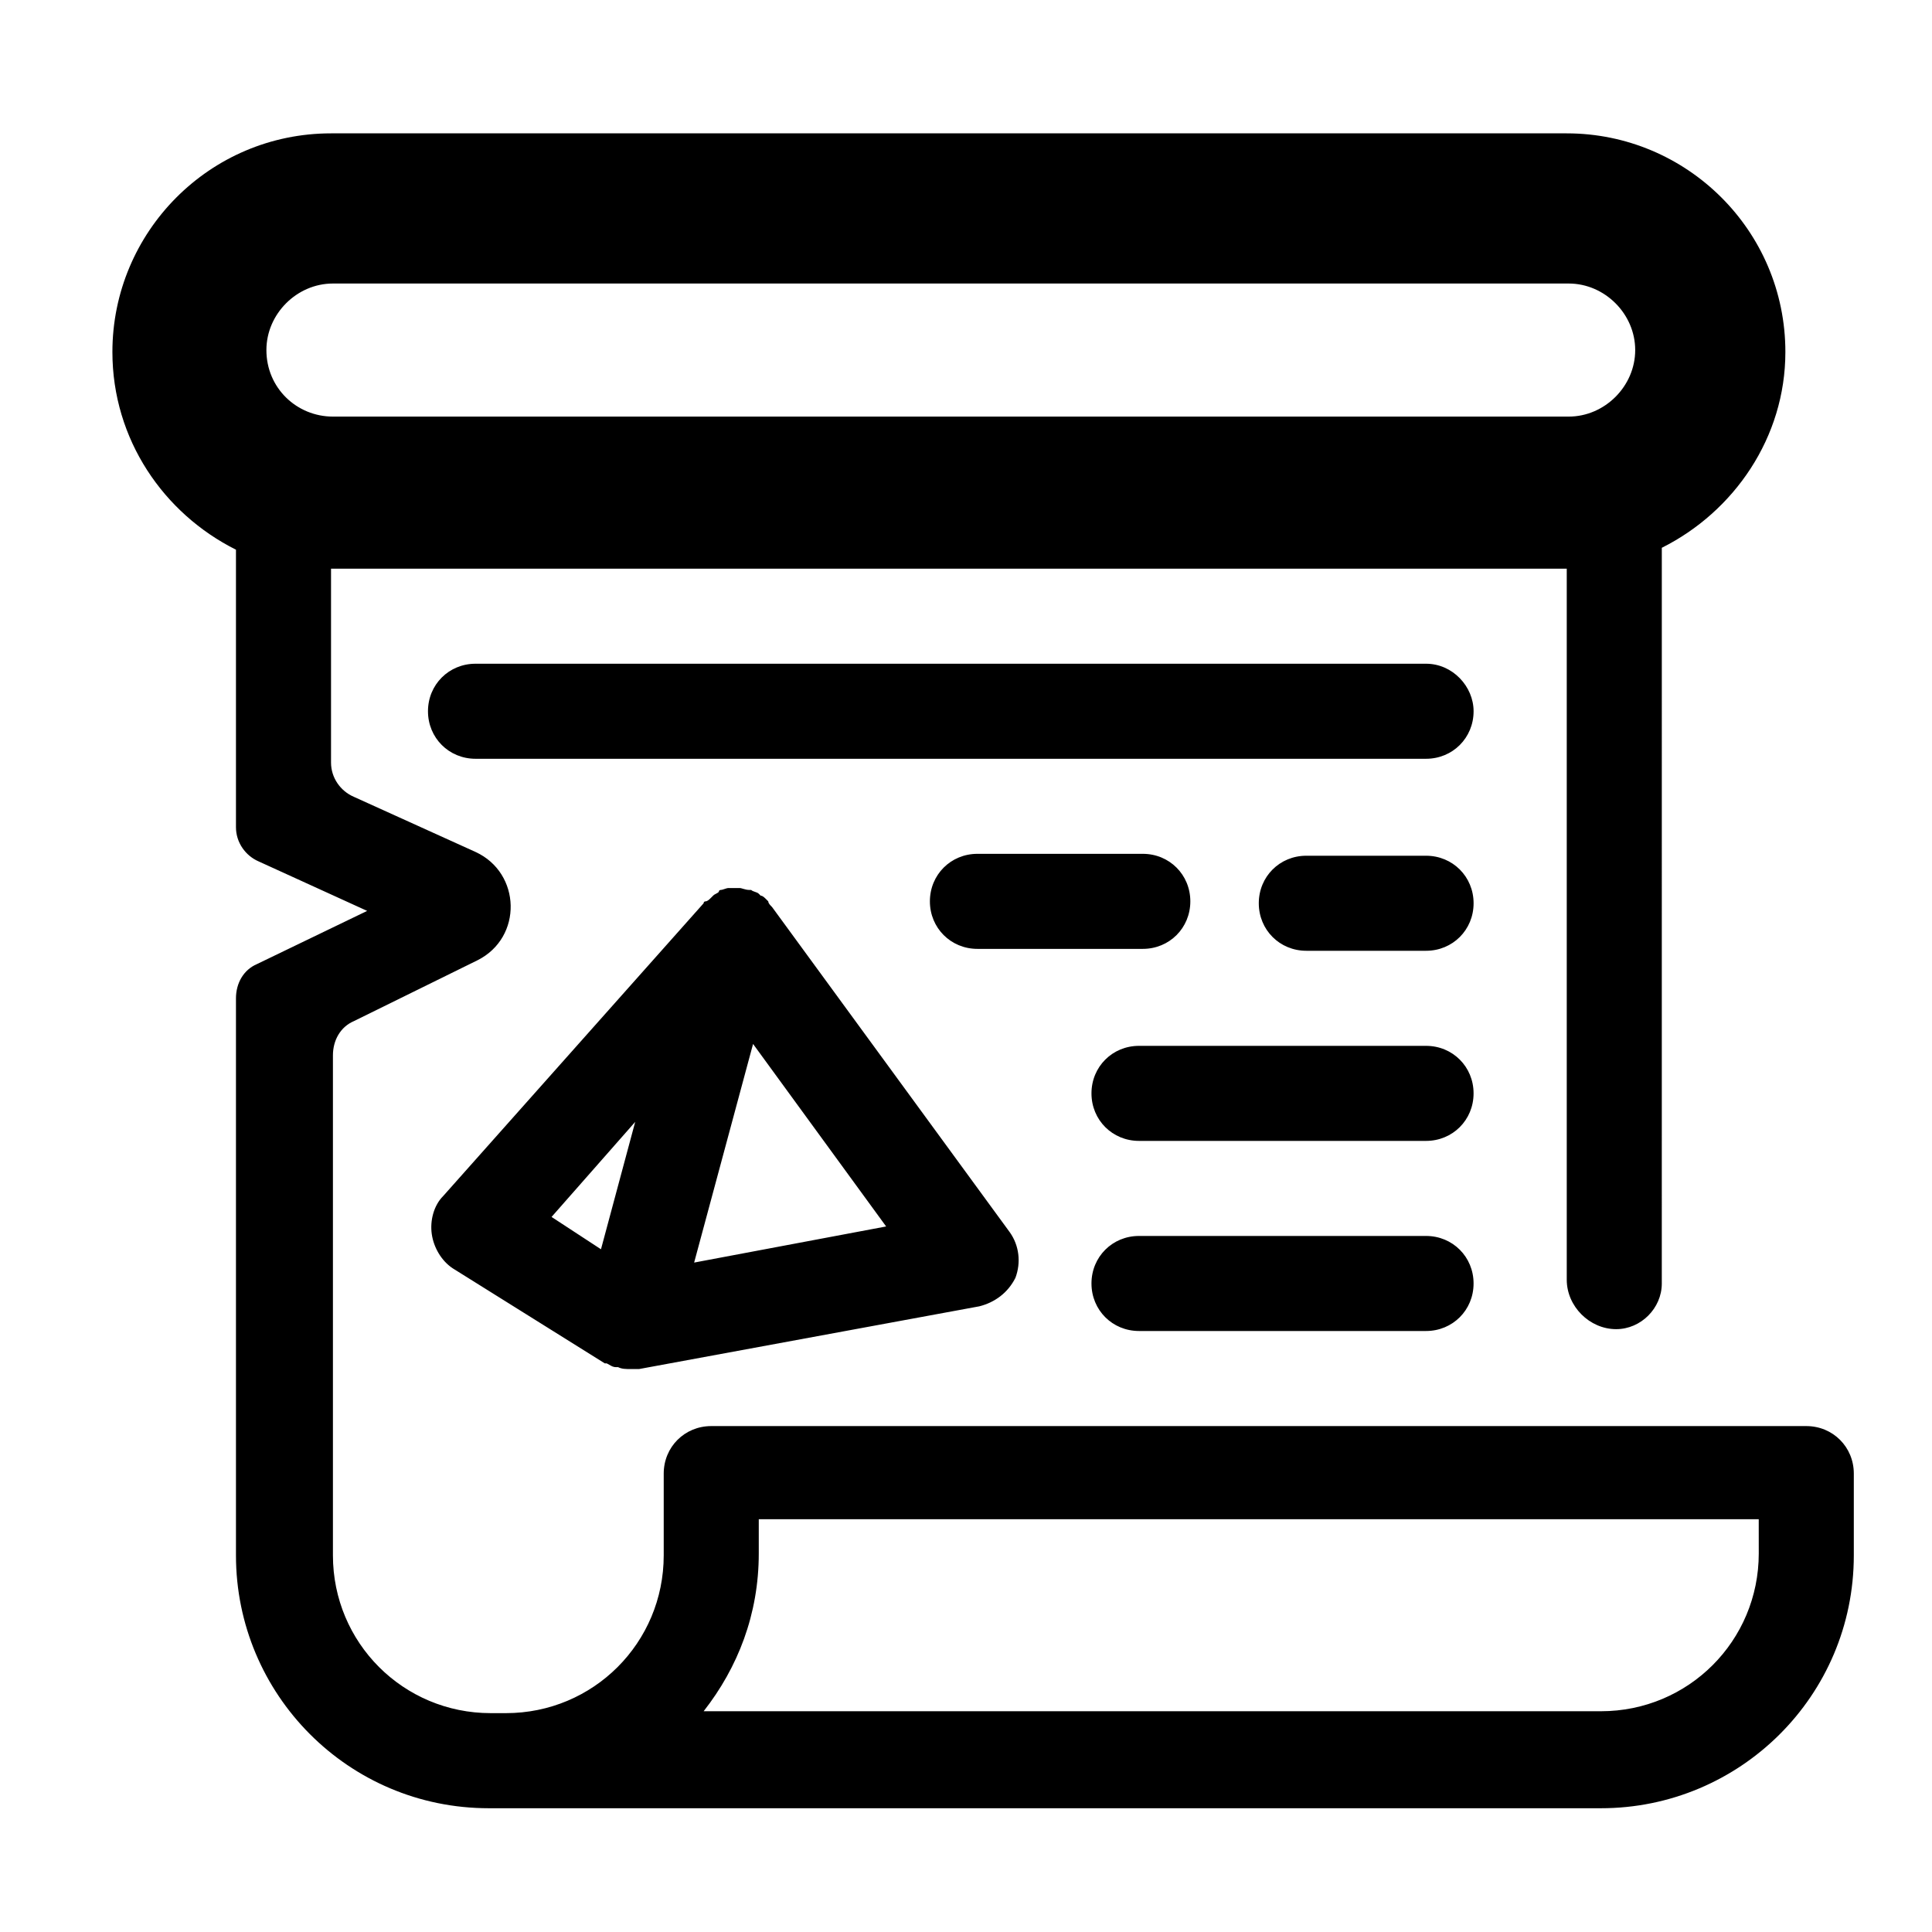 <?xml version="1.0" encoding="UTF-8"?>
<!-- Uploaded to: ICON Repo, www.svgrepo.com, Generator: ICON Repo Mixer Tools -->
<svg fill="#000000" width="800px" height="800px" version="1.1" viewBox="144 144 512 512" xmlns="http://www.w3.org/2000/svg">
 <path d="m635.28 534.52c0-7.055-5.543-12.594-12.594-12.594h-290.2c-7.055 0-12.594 5.543-12.594 12.594v21.664c0 23.176-18.641 41.816-41.816 41.816h-4.031c-23.176 0-41.816-18.641-41.816-41.816v-132.5c0-4.031 2.016-7.559 5.543-9.07l32.746-16.121c12.09-6.047 11.586-23.176-0.504-28.719l-32.242-14.609c-3.527-1.512-6.047-5.039-6.047-9.07v-51.383h327.48v188.43c0 7.055 6.047 13.098 13.098 13.098 6.551 0 12.09-5.543 12.09-12.09l0.004-194.98c19.145-9.574 32.746-29.223 32.746-51.891 0-32.242-26.199-57.938-57.938-57.938h-327.48c-32.242 0-57.938 26.199-57.938 57.938 0 23.176 13.602 42.824 32.746 52.395v73.555c0 4.031 2.519 7.559 6.047 9.07l28.719 13.098-29.223 14.105c-3.527 1.512-5.543 5.039-5.543 9.07v147.62c0 36.777 29.727 67.008 67.008 67.008h294.73c36.777 0 67.008-29.727 67.008-67.008zm-420.68-297.75c0-9.574 8.062-17.633 17.633-17.633h327.48c9.574 0 17.633 8.062 17.633 17.633 0 9.574-8.062 17.633-17.633 17.633h-327.48c-9.574 0-17.633-7.559-17.633-17.633zm395.49 318.91c0 23.176-18.641 41.816-41.816 41.816h-237.8c9.07-11.586 14.609-25.695 14.609-41.816v-9.07h265zm-261.48-171.3c-0.504-0.504-1.008-1.008-1.008-1.512 0 0-0.504-0.504-0.504-0.504-0.504-0.504-1.008-1.008-1.512-1.008l-0.504-0.504c-0.504-0.504-1.512-0.504-2.016-1.008h-0.504c-1.008 0-2.016-0.504-2.519-0.504h-2.519-0.504c-0.504 0-1.512 0.504-2.016 0.504 0 0-0.504 0-0.504 0.504-0.504 0.504-1.008 0.504-1.512 1.008l-0.504 0.504c-0.504 0.504-1.008 1.008-1.512 1.008 0 0-0.504 0-0.504 0.504l-69.02 77.59c-2.519 2.519-3.527 6.551-3.023 10.078 0.504 3.527 2.519 7.055 5.543 9.07l40.305 25.191h0.504c1.008 0.504 1.512 1.008 2.519 1.008h0.504c1.008 0.504 2.016 0.504 3.527 0.504h2.016l90.184-16.625c4.031-1.008 7.559-3.527 9.574-7.559 1.512-4.031 1.008-8.566-1.512-12.09l-62.98-86.16v0zm-45.344 90.688-13.098-8.566 22.168-25.191zm24.688 3.527 15.617-57.938 35.266 48.367zm193.97-158.7h-251.91c-7.055 0-12.594 5.543-12.594 12.594 0 7.055 5.543 12.594 12.594 12.594h251.91c7.055 0 12.594-5.543 12.594-12.594 0-6.551-5.543-12.594-12.594-12.594zm-62.473 62.973c0-7.055-5.543-12.594-12.594-12.594h-43.832c-7.055 0-12.594 5.543-12.594 12.594 0 7.055 5.543 12.594 12.594 12.594h43.832c7.051 0.004 12.594-5.539 12.594-12.594zm62.473-12.09h-31.738c-7.055 0-12.594 5.543-12.594 12.594 0 7.055 5.543 12.594 12.594 12.594h31.738c7.055 0 12.594-5.543 12.594-12.594 0-7.051-5.543-12.594-12.594-12.594zm0 50.383h-76.078c-7.055 0-12.594 5.543-12.594 12.594 0 7.055 5.543 12.594 12.594 12.594h76.074c7.055 0 12.594-5.543 12.594-12.594 0.004-7.055-5.539-12.594-12.59-12.594zm0 50.379h-76.078c-7.055 0-12.594 5.543-12.594 12.594 0 7.055 5.543 12.594 12.594 12.594h76.074c7.055 0 12.594-5.543 12.594-12.594 0.004-7.051-5.539-12.594-12.59-12.594z"/>
</svg>